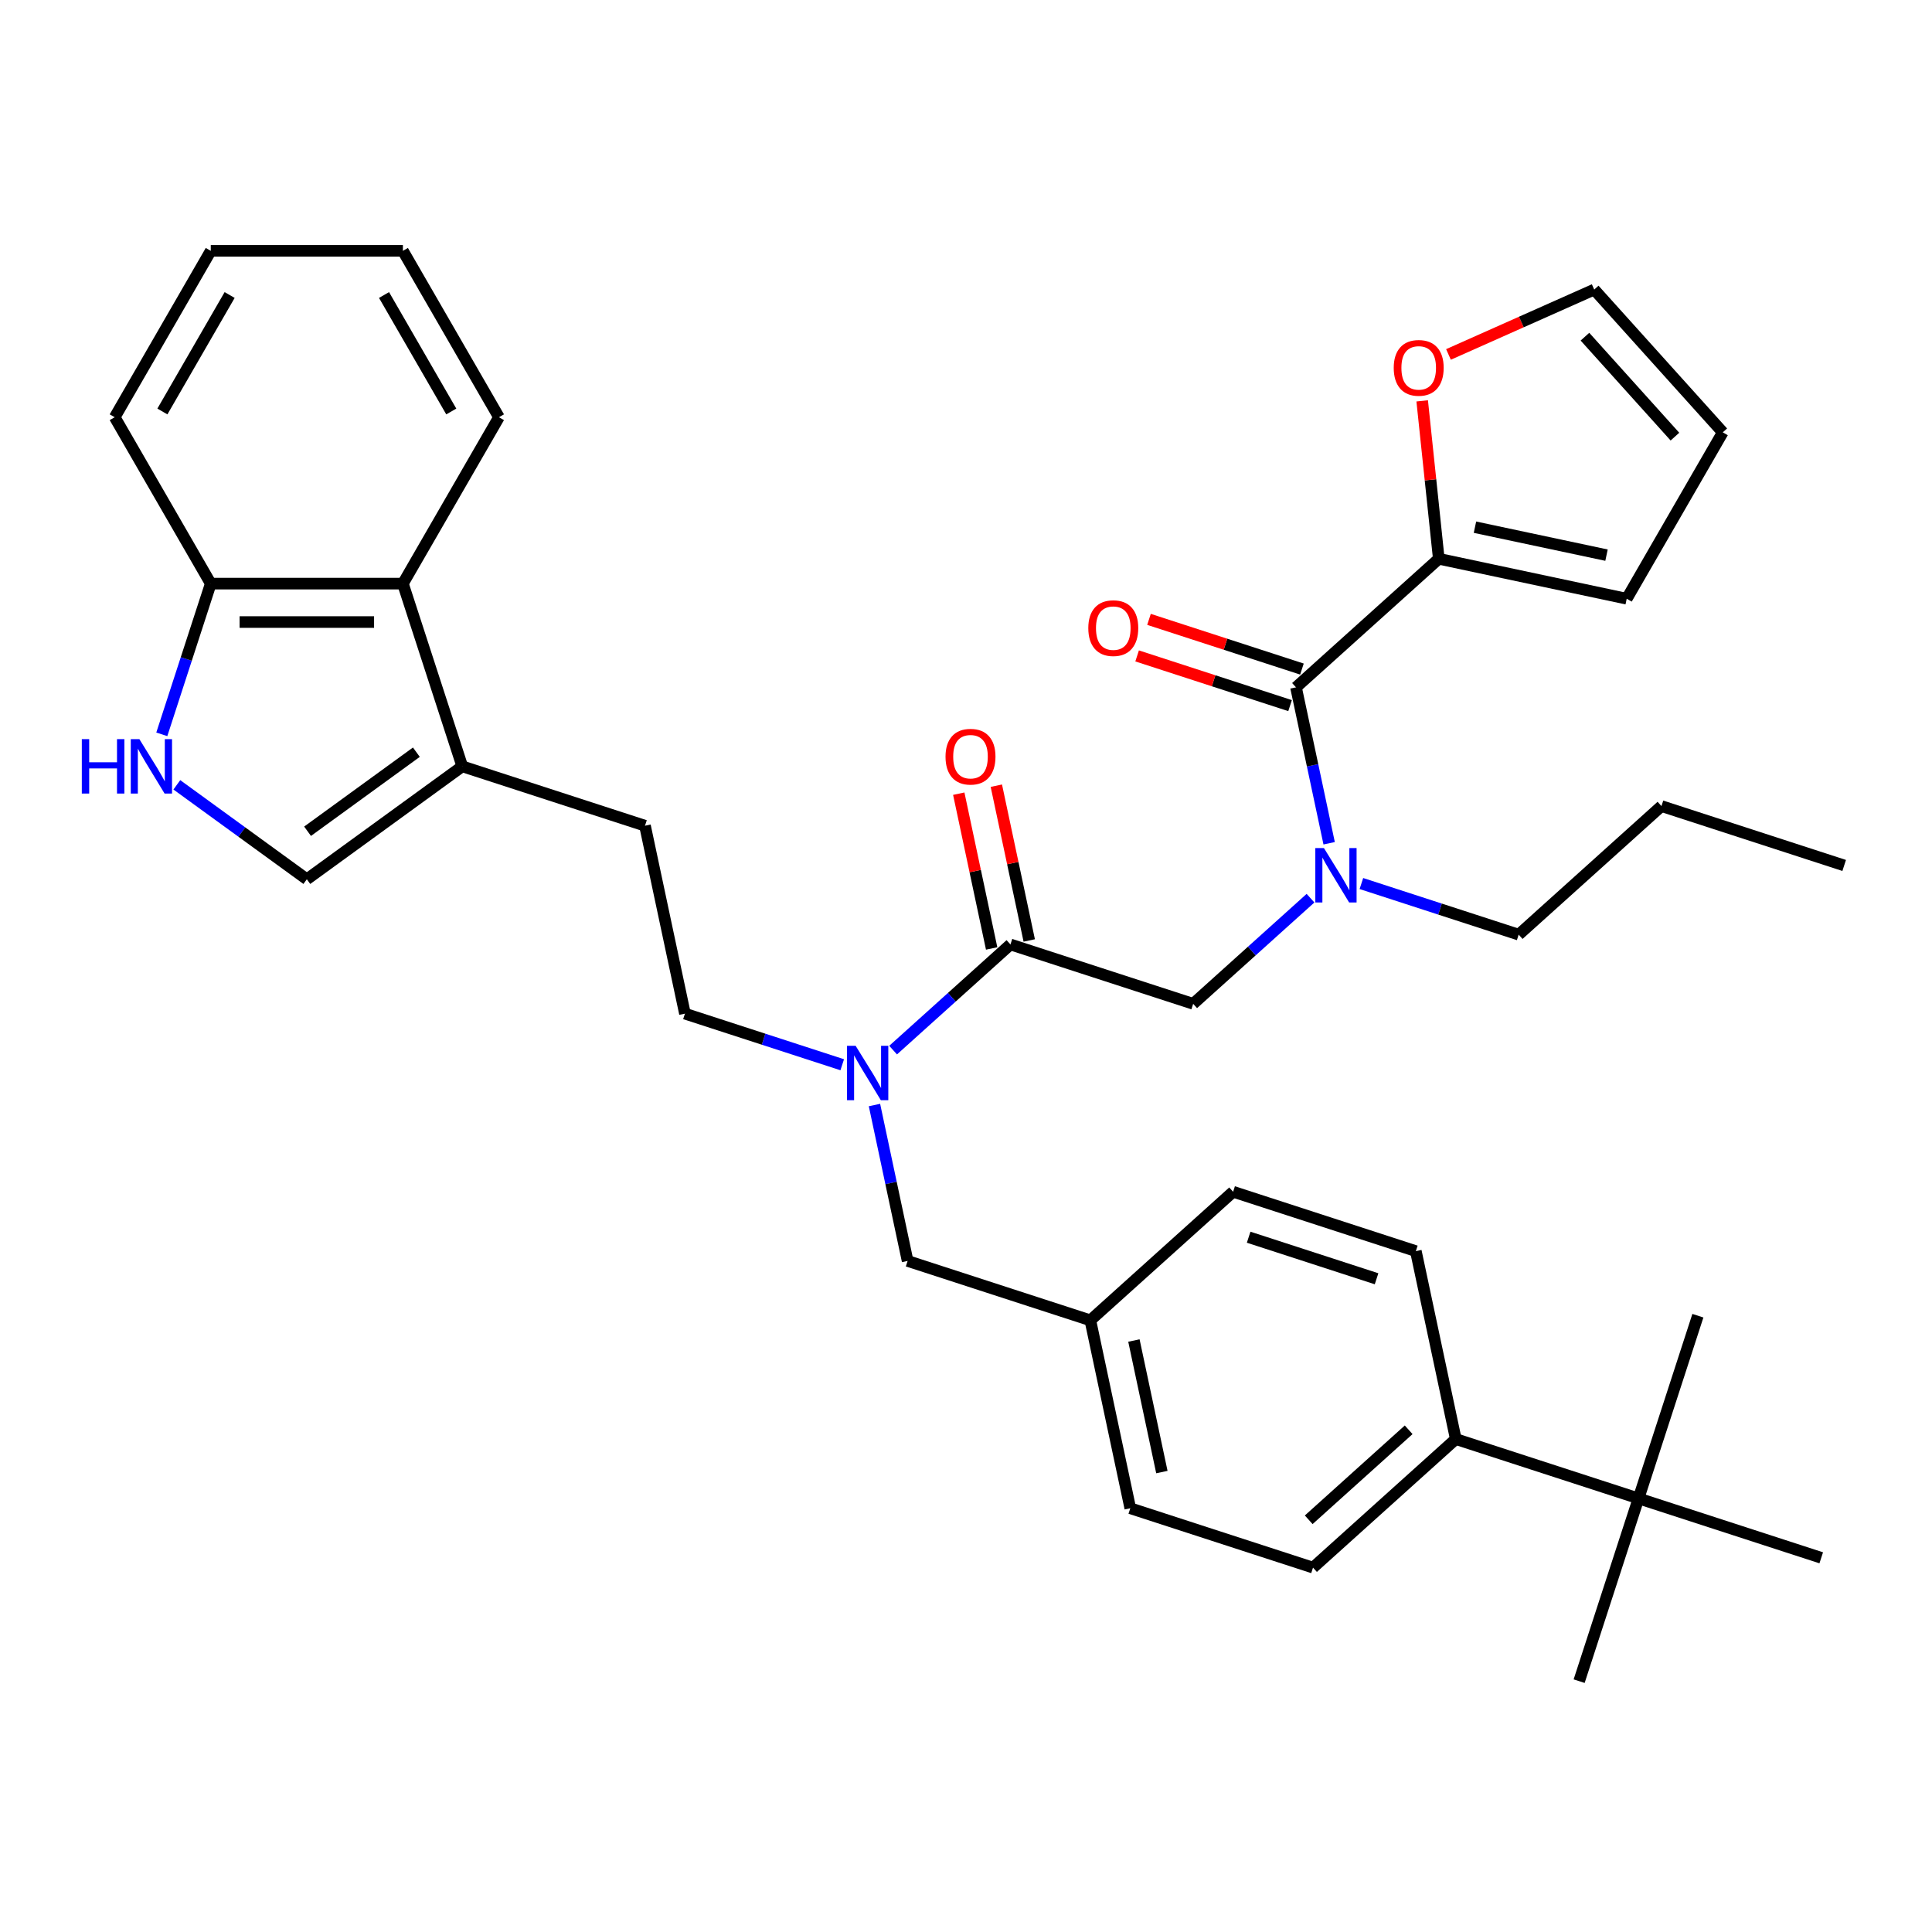 <?xml version='1.0' encoding='iso-8859-1'?>
<svg version='1.1' baseProfile='full'
              xmlns='http://www.w3.org/2000/svg'
                      xmlns:rdkit='http://www.rdkit.org/xml'
                      xmlns:xlink='http://www.w3.org/1999/xlink'
                  xml:space='preserve'
width='1000px' height='1000px' viewBox='0 0 1000 1000'>
<!-- END OF HEADER -->
<rect style='opacity:1.0;fill:#FFFFFF;stroke:none' width='1000' height='1000' x='0' y='0'> </rect>
<path class='bond-0' d='M 744.713,289.224 L 740.417,248.356' style='fill:none;fill-rule:evenodd;stroke:#000000;stroke-width:6px;stroke-linecap:butt;stroke-linejoin:miter;stroke-opacity:1' />
<path class='bond-0' d='M 740.417,248.356 L 736.122,207.487' style='fill:none;fill-rule:evenodd;stroke:#FF0000;stroke-width:6px;stroke-linecap:butt;stroke-linejoin:miter;stroke-opacity:1' />
<path class='bond-1' d='M 744.713,289.224 L 841.985,309.9' style='fill:none;fill-rule:evenodd;stroke:#000000;stroke-width:6px;stroke-linecap:butt;stroke-linejoin:miter;stroke-opacity:1' />
<path class='bond-1' d='M 763.439,272.871 L 831.53,287.344' style='fill:none;fill-rule:evenodd;stroke:#000000;stroke-width:6px;stroke-linecap:butt;stroke-linejoin:miter;stroke-opacity:1' />
<path class='bond-2' d='M 744.713,289.224 L 670.81,355.766' style='fill:none;fill-rule:evenodd;stroke:#000000;stroke-width:6px;stroke-linecap:butt;stroke-linejoin:miter;stroke-opacity:1' />
<path class='bond-3' d='M 617.584,519.58 L 647.952,492.237' style='fill:none;fill-rule:evenodd;stroke:#000000;stroke-width:6px;stroke-linecap:butt;stroke-linejoin:miter;stroke-opacity:1' />
<path class='bond-3' d='M 647.952,492.237 L 678.32,464.893' style='fill:none;fill-rule:evenodd;stroke:#0000FF;stroke-width:6px;stroke-linecap:butt;stroke-linejoin:miter;stroke-opacity:1' />
<path class='bond-4' d='M 617.584,519.58 L 523.006,488.85' style='fill:none;fill-rule:evenodd;stroke:#000000;stroke-width:6px;stroke-linecap:butt;stroke-linejoin:miter;stroke-opacity:1' />
<path class='bond-5' d='M 704.653,457.316 L 745.359,470.542' style='fill:none;fill-rule:evenodd;stroke:#0000FF;stroke-width:6px;stroke-linecap:butt;stroke-linejoin:miter;stroke-opacity:1' />
<path class='bond-5' d='M 745.359,470.542 L 786.065,483.769' style='fill:none;fill-rule:evenodd;stroke:#000000;stroke-width:6px;stroke-linecap:butt;stroke-linejoin:miter;stroke-opacity:1' />
<path class='bond-6' d='M 687.965,436.471 L 679.388,396.118' style='fill:none;fill-rule:evenodd;stroke:#0000FF;stroke-width:6px;stroke-linecap:butt;stroke-linejoin:miter;stroke-opacity:1' />
<path class='bond-6' d='M 679.388,396.118 L 670.81,355.766' style='fill:none;fill-rule:evenodd;stroke:#000000;stroke-width:6px;stroke-linecap:butt;stroke-linejoin:miter;stroke-opacity:1' />
<path class='bond-7' d='M 532.733,486.782 L 524.219,446.728' style='fill:none;fill-rule:evenodd;stroke:#000000;stroke-width:6px;stroke-linecap:butt;stroke-linejoin:miter;stroke-opacity:1' />
<path class='bond-7' d='M 524.219,446.728 L 515.705,406.674' style='fill:none;fill-rule:evenodd;stroke:#FF0000;stroke-width:6px;stroke-linecap:butt;stroke-linejoin:miter;stroke-opacity:1' />
<path class='bond-7' d='M 513.278,490.918 L 504.765,450.863' style='fill:none;fill-rule:evenodd;stroke:#000000;stroke-width:6px;stroke-linecap:butt;stroke-linejoin:miter;stroke-opacity:1' />
<path class='bond-7' d='M 504.765,450.863 L 496.251,410.809' style='fill:none;fill-rule:evenodd;stroke:#FF0000;stroke-width:6px;stroke-linecap:butt;stroke-linejoin:miter;stroke-opacity:1' />
<path class='bond-8' d='M 523.006,488.85 L 492.638,516.193' style='fill:none;fill-rule:evenodd;stroke:#000000;stroke-width:6px;stroke-linecap:butt;stroke-linejoin:miter;stroke-opacity:1' />
<path class='bond-8' d='M 492.638,516.193 L 462.27,543.537' style='fill:none;fill-rule:evenodd;stroke:#0000FF;stroke-width:6px;stroke-linecap:butt;stroke-linejoin:miter;stroke-opacity:1' />
<path class='bond-9' d='M 673.883,346.308 L 634.301,333.447' style='fill:none;fill-rule:evenodd;stroke:#000000;stroke-width:6px;stroke-linecap:butt;stroke-linejoin:miter;stroke-opacity:1' />
<path class='bond-9' d='M 634.301,333.447 L 594.719,320.586' style='fill:none;fill-rule:evenodd;stroke:#FF0000;stroke-width:6px;stroke-linecap:butt;stroke-linejoin:miter;stroke-opacity:1' />
<path class='bond-9' d='M 667.737,365.224 L 628.155,352.363' style='fill:none;fill-rule:evenodd;stroke:#000000;stroke-width:6px;stroke-linecap:butt;stroke-linejoin:miter;stroke-opacity:1' />
<path class='bond-9' d='M 628.155,352.363 L 588.573,339.502' style='fill:none;fill-rule:evenodd;stroke:#FF0000;stroke-width:6px;stroke-linecap:butt;stroke-linejoin:miter;stroke-opacity:1' />
<path class='bond-10' d='M 749.732,183.46 L 787.449,166.667' style='fill:none;fill-rule:evenodd;stroke:#FF0000;stroke-width:6px;stroke-linecap:butt;stroke-linejoin:miter;stroke-opacity:1' />
<path class='bond-10' d='M 787.449,166.667 L 825.166,149.875' style='fill:none;fill-rule:evenodd;stroke:#000000;stroke-width:6px;stroke-linecap:butt;stroke-linejoin:miter;stroke-opacity:1' />
<path class='bond-11' d='M 841.985,309.9 L 891.708,223.777' style='fill:none;fill-rule:evenodd;stroke:#000000;stroke-width:6px;stroke-linecap:butt;stroke-linejoin:miter;stroke-opacity:1' />
<path class='bond-12' d='M 91.531,406.225 L 125.174,430.668' style='fill:none;fill-rule:evenodd;stroke:#0000FF;stroke-width:6px;stroke-linecap:butt;stroke-linejoin:miter;stroke-opacity:1' />
<path class='bond-12' d='M 125.174,430.668 L 158.817,455.111' style='fill:none;fill-rule:evenodd;stroke:#000000;stroke-width:6px;stroke-linecap:butt;stroke-linejoin:miter;stroke-opacity:1' />
<path class='bond-13' d='M 83.747,380.091 L 96.421,341.086' style='fill:none;fill-rule:evenodd;stroke:#0000FF;stroke-width:6px;stroke-linecap:butt;stroke-linejoin:miter;stroke-opacity:1' />
<path class='bond-13' d='M 96.421,341.086 L 109.095,302.081' style='fill:none;fill-rule:evenodd;stroke:#000000;stroke-width:6px;stroke-linecap:butt;stroke-linejoin:miter;stroke-opacity:1' />
<path class='bond-14' d='M 158.817,455.111 L 239.27,396.659' style='fill:none;fill-rule:evenodd;stroke:#000000;stroke-width:6px;stroke-linecap:butt;stroke-linejoin:miter;stroke-opacity:1' />
<path class='bond-14' d='M 159.195,430.253 L 215.512,389.336' style='fill:none;fill-rule:evenodd;stroke:#000000;stroke-width:6px;stroke-linecap:butt;stroke-linejoin:miter;stroke-opacity:1' />
<path class='bond-15' d='M 239.27,396.659 L 333.849,427.389' style='fill:none;fill-rule:evenodd;stroke:#000000;stroke-width:6px;stroke-linecap:butt;stroke-linejoin:miter;stroke-opacity:1' />
<path class='bond-16' d='M 239.27,396.659 L 208.54,302.081' style='fill:none;fill-rule:evenodd;stroke:#000000;stroke-width:6px;stroke-linecap:butt;stroke-linejoin:miter;stroke-opacity:1' />
<path class='bond-17' d='M 208.54,302.081 L 109.095,302.081' style='fill:none;fill-rule:evenodd;stroke:#000000;stroke-width:6px;stroke-linecap:butt;stroke-linejoin:miter;stroke-opacity:1' />
<path class='bond-17' d='M 193.623,321.97 L 124.011,321.97' style='fill:none;fill-rule:evenodd;stroke:#000000;stroke-width:6px;stroke-linecap:butt;stroke-linejoin:miter;stroke-opacity:1' />
<path class='bond-18' d='M 208.54,302.081 L 258.263,215.958' style='fill:none;fill-rule:evenodd;stroke:#000000;stroke-width:6px;stroke-linecap:butt;stroke-linejoin:miter;stroke-opacity:1' />
<path class='bond-19' d='M 109.095,302.081 L 59.372,215.958' style='fill:none;fill-rule:evenodd;stroke:#000000;stroke-width:6px;stroke-linecap:butt;stroke-linejoin:miter;stroke-opacity:1' />
<path class='bond-20' d='M 848.092,775.586 L 753.514,744.856' style='fill:none;fill-rule:evenodd;stroke:#000000;stroke-width:6px;stroke-linecap:butt;stroke-linejoin:miter;stroke-opacity:1' />
<path class='bond-21' d='M 848.092,775.586 L 817.362,870.164' style='fill:none;fill-rule:evenodd;stroke:#000000;stroke-width:6px;stroke-linecap:butt;stroke-linejoin:miter;stroke-opacity:1' />
<path class='bond-22' d='M 848.092,775.586 L 878.823,681.008' style='fill:none;fill-rule:evenodd;stroke:#000000;stroke-width:6px;stroke-linecap:butt;stroke-linejoin:miter;stroke-opacity:1' />
<path class='bond-23' d='M 848.092,775.586 L 942.671,806.316' style='fill:none;fill-rule:evenodd;stroke:#000000;stroke-width:6px;stroke-linecap:butt;stroke-linejoin:miter;stroke-opacity:1' />
<path class='bond-24' d='M 753.514,744.856 L 679.612,811.398' style='fill:none;fill-rule:evenodd;stroke:#000000;stroke-width:6px;stroke-linecap:butt;stroke-linejoin:miter;stroke-opacity:1' />
<path class='bond-24' d='M 729.12,740.056 L 677.389,786.636' style='fill:none;fill-rule:evenodd;stroke:#000000;stroke-width:6px;stroke-linecap:butt;stroke-linejoin:miter;stroke-opacity:1' />
<path class='bond-25' d='M 753.514,744.856 L 732.838,647.583' style='fill:none;fill-rule:evenodd;stroke:#000000;stroke-width:6px;stroke-linecap:butt;stroke-linejoin:miter;stroke-opacity:1' />
<path class='bond-26' d='M 732.838,647.583 L 638.26,616.853' style='fill:none;fill-rule:evenodd;stroke:#000000;stroke-width:6px;stroke-linecap:butt;stroke-linejoin:miter;stroke-opacity:1' />
<path class='bond-26' d='M 712.505,661.889 L 646.3,640.378' style='fill:none;fill-rule:evenodd;stroke:#000000;stroke-width:6px;stroke-linecap:butt;stroke-linejoin:miter;stroke-opacity:1' />
<path class='bond-27' d='M 679.612,811.398 L 585.033,780.667' style='fill:none;fill-rule:evenodd;stroke:#000000;stroke-width:6px;stroke-linecap:butt;stroke-linejoin:miter;stroke-opacity:1' />
<path class='bond-28' d='M 638.26,616.853 L 564.357,683.395' style='fill:none;fill-rule:evenodd;stroke:#000000;stroke-width:6px;stroke-linecap:butt;stroke-linejoin:miter;stroke-opacity:1' />
<path class='bond-29' d='M 585.033,780.667 L 564.357,683.395' style='fill:none;fill-rule:evenodd;stroke:#000000;stroke-width:6px;stroke-linecap:butt;stroke-linejoin:miter;stroke-opacity:1' />
<path class='bond-29' d='M 601.386,761.941 L 586.913,693.85' style='fill:none;fill-rule:evenodd;stroke:#000000;stroke-width:6px;stroke-linecap:butt;stroke-linejoin:miter;stroke-opacity:1' />
<path class='bond-30' d='M 435.936,551.114 L 395.231,537.888' style='fill:none;fill-rule:evenodd;stroke:#0000FF;stroke-width:6px;stroke-linecap:butt;stroke-linejoin:miter;stroke-opacity:1' />
<path class='bond-30' d='M 395.231,537.888 L 354.525,524.662' style='fill:none;fill-rule:evenodd;stroke:#000000;stroke-width:6px;stroke-linecap:butt;stroke-linejoin:miter;stroke-opacity:1' />
<path class='bond-31' d='M 452.625,571.96 L 461.202,612.312' style='fill:none;fill-rule:evenodd;stroke:#0000FF;stroke-width:6px;stroke-linecap:butt;stroke-linejoin:miter;stroke-opacity:1' />
<path class='bond-31' d='M 461.202,612.312 L 469.779,652.664' style='fill:none;fill-rule:evenodd;stroke:#000000;stroke-width:6px;stroke-linecap:butt;stroke-linejoin:miter;stroke-opacity:1' />
<path class='bond-32' d='M 564.357,683.395 L 469.779,652.664' style='fill:none;fill-rule:evenodd;stroke:#000000;stroke-width:6px;stroke-linecap:butt;stroke-linejoin:miter;stroke-opacity:1' />
<path class='bond-33' d='M 333.849,427.389 L 354.525,524.662' style='fill:none;fill-rule:evenodd;stroke:#000000;stroke-width:6px;stroke-linecap:butt;stroke-linejoin:miter;stroke-opacity:1' />
<path class='bond-34' d='M 258.263,215.958 L 208.54,129.836' style='fill:none;fill-rule:evenodd;stroke:#000000;stroke-width:6px;stroke-linecap:butt;stroke-linejoin:miter;stroke-opacity:1' />
<path class='bond-34' d='M 233.58,212.984 L 198.774,152.699' style='fill:none;fill-rule:evenodd;stroke:#000000;stroke-width:6px;stroke-linecap:butt;stroke-linejoin:miter;stroke-opacity:1' />
<path class='bond-35' d='M 59.372,215.958 L 109.095,129.836' style='fill:none;fill-rule:evenodd;stroke:#000000;stroke-width:6px;stroke-linecap:butt;stroke-linejoin:miter;stroke-opacity:1' />
<path class='bond-35' d='M 84.055,212.984 L 118.861,152.699' style='fill:none;fill-rule:evenodd;stroke:#000000;stroke-width:6px;stroke-linecap:butt;stroke-linejoin:miter;stroke-opacity:1' />
<path class='bond-36' d='M 208.54,129.836 L 109.095,129.836' style='fill:none;fill-rule:evenodd;stroke:#000000;stroke-width:6px;stroke-linecap:butt;stroke-linejoin:miter;stroke-opacity:1' />
<path class='bond-37' d='M 786.065,483.769 L 859.967,417.227' style='fill:none;fill-rule:evenodd;stroke:#000000;stroke-width:6px;stroke-linecap:butt;stroke-linejoin:miter;stroke-opacity:1' />
<path class='bond-38' d='M 859.967,417.227 L 954.545,447.957' style='fill:none;fill-rule:evenodd;stroke:#000000;stroke-width:6px;stroke-linecap:butt;stroke-linejoin:miter;stroke-opacity:1' />
<path class='bond-39' d='M 825.166,149.875 L 891.708,223.777' style='fill:none;fill-rule:evenodd;stroke:#000000;stroke-width:6px;stroke-linecap:butt;stroke-linejoin:miter;stroke-opacity:1' />
<path class='bond-39' d='M 820.367,174.269 L 866.946,226' style='fill:none;fill-rule:evenodd;stroke:#000000;stroke-width:6px;stroke-linecap:butt;stroke-linejoin:miter;stroke-opacity:1' />
<path  class='atom-2' d='M 685.261 438.957
L 694.49 453.874
Q 695.404 455.345, 696.876 458.011
Q 698.348 460.676, 698.428 460.835
L 698.428 438.957
L 702.167 438.957
L 702.167 467.12
L 698.308 467.12
L 688.404 450.811
Q 687.25 448.901, 686.017 446.714
Q 684.823 444.526, 684.465 443.849
L 684.465 467.12
L 680.806 467.12
L 680.806 438.957
L 685.261 438.957
' fill='#0000FF'/>
<path  class='atom-4' d='M 489.402 391.657
Q 489.402 384.895, 492.743 381.116
Q 496.084 377.337, 502.33 377.337
Q 508.575 377.337, 511.916 381.116
Q 515.258 384.895, 515.258 391.657
Q 515.258 398.499, 511.876 402.397
Q 508.495 406.256, 502.33 406.256
Q 496.124 406.256, 492.743 402.397
Q 489.402 398.539, 489.402 391.657
M 502.33 403.073
Q 506.626 403.073, 508.933 400.209
Q 511.28 397.306, 511.28 391.657
Q 511.28 386.128, 508.933 383.343
Q 506.626 380.519, 502.33 380.519
Q 498.034 380.519, 495.687 383.304
Q 493.38 386.088, 493.38 391.657
Q 493.38 397.345, 495.687 400.209
Q 498.034 403.073, 502.33 403.073
' fill='#FF0000'/>
<path  class='atom-6' d='M 563.304 325.115
Q 563.304 318.353, 566.646 314.574
Q 569.987 310.795, 576.232 310.795
Q 582.477 310.795, 585.819 314.574
Q 589.16 318.353, 589.16 325.115
Q 589.16 331.957, 585.779 335.855
Q 582.398 339.714, 576.232 339.714
Q 570.027 339.714, 566.646 335.855
Q 563.304 331.997, 563.304 325.115
M 576.232 336.531
Q 580.528 336.531, 582.835 333.667
Q 585.182 330.764, 585.182 325.115
Q 585.182 319.586, 582.835 316.801
Q 580.528 313.977, 576.232 313.977
Q 571.936 313.977, 569.589 316.762
Q 567.282 319.546, 567.282 325.115
Q 567.282 330.803, 569.589 333.667
Q 571.936 336.531, 576.232 336.531
' fill='#FF0000'/>
<path  class='atom-7' d='M 721.39 190.403
Q 721.39 183.64, 724.731 179.861
Q 728.073 176.082, 734.318 176.082
Q 740.563 176.082, 743.905 179.861
Q 747.246 183.64, 747.246 190.403
Q 747.246 197.244, 743.865 201.143
Q 740.484 205.001, 734.318 205.001
Q 728.113 205.001, 724.731 201.143
Q 721.39 197.284, 721.39 190.403
M 734.318 201.819
Q 738.614 201.819, 740.921 198.955
Q 743.268 196.051, 743.268 190.403
Q 743.268 184.873, 740.921 182.089
Q 738.614 179.265, 734.318 179.265
Q 730.022 179.265, 727.675 182.049
Q 725.368 184.834, 725.368 190.403
Q 725.368 196.091, 727.675 198.955
Q 730.022 201.819, 734.318 201.819
' fill='#FF0000'/>
<path  class='atom-9' d='M 42.345 382.577
L 46.164 382.577
L 46.164 394.551
L 60.563 394.551
L 60.563 382.577
L 64.382 382.577
L 64.382 410.74
L 60.563 410.74
L 60.563 397.733
L 46.164 397.733
L 46.164 410.74
L 42.345 410.74
L 42.345 382.577
' fill='#0000FF'/>
<path  class='atom-9' d='M 72.139 382.577
L 81.368 397.494
Q 82.282 398.966, 83.754 401.631
Q 85.226 404.296, 85.305 404.455
L 85.305 382.577
L 89.045 382.577
L 89.045 410.74
L 85.186 410.74
L 75.281 394.431
Q 74.128 392.522, 72.895 390.334
Q 71.701 388.146, 71.343 387.47
L 71.343 410.74
L 67.684 410.74
L 67.684 382.577
L 72.139 382.577
' fill='#0000FF'/>
<path  class='atom-20' d='M 442.878 541.311
L 452.106 556.227
Q 453.021 557.699, 454.493 560.364
Q 455.965 563.029, 456.044 563.189
L 456.044 541.311
L 459.784 541.311
L 459.784 569.474
L 455.925 569.474
L 446.02 553.164
Q 444.867 551.255, 443.634 549.067
Q 442.44 546.879, 442.082 546.203
L 442.082 569.474
L 438.423 569.474
L 438.423 541.311
L 442.878 541.311
' fill='#0000FF'/>
</svg>
